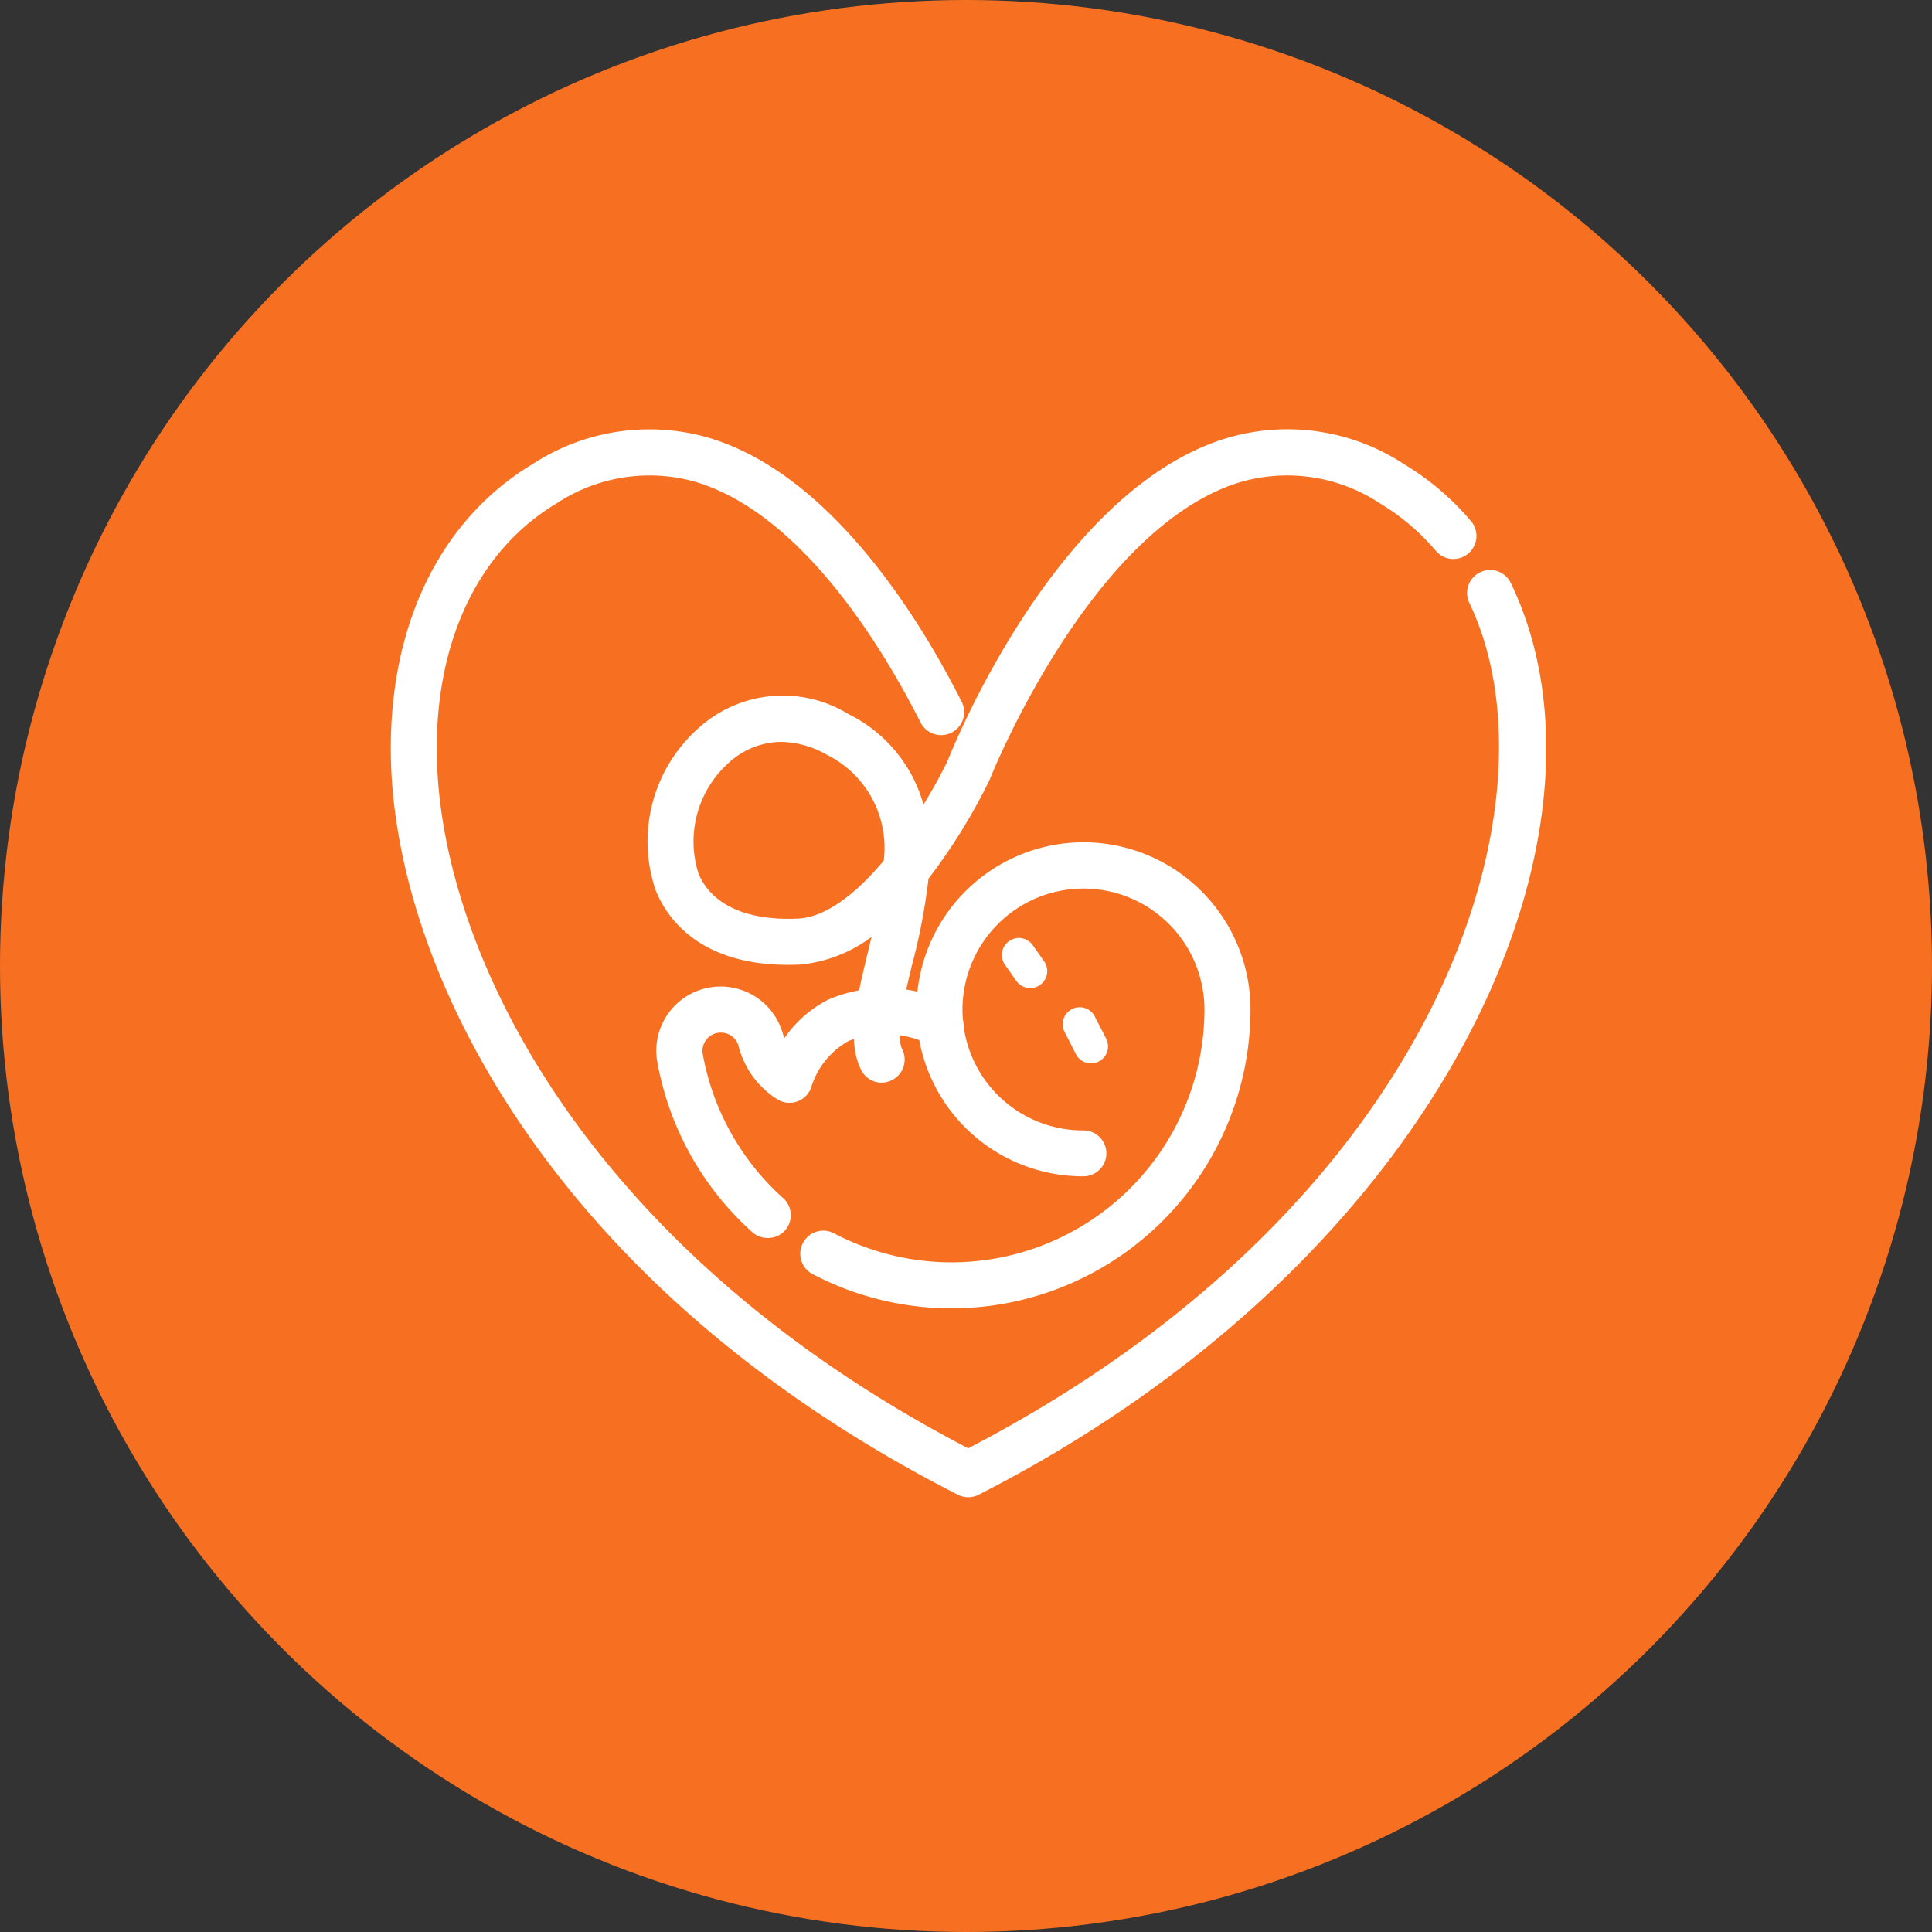 <?xml version="1.0" encoding="UTF-8"?>
<svg xmlns="http://www.w3.org/2000/svg" xmlns:xlink="http://www.w3.org/1999/xlink" width="80" height="80" viewBox="0 0 80 80">
  <rect x="0" y="0" width="80" height="80" fill="#333333" stroke="none"/>
  <defs>
    <clipPath id="clip-path">
      <path id="path5031" d="M0-682.665H48v48H0Z" transform="translate(0 682.665)" fill="#fff" stroke="#1642bf" stroke-width="5"></path>
    </clipPath>
  </defs>
  <g id="Group_1578" data-name="Group 1578" transform="translate(-220 -1238)">
    <circle id="Ellipse_50" data-name="Ellipse 50" cx="40" cy="40" r="40" transform="translate(220 1238)" fill="#f77022"></circle>
    <g id="Group_1320" data-name="Group 1320" transform="translate(236 1254)">
      <g id="Group_1320-2" data-name="Group 1320" transform="translate(0 0)">
        <g id="g5025" transform="translate(0 0)">
          <g id="g5027">
            <g id="g5029" clip-path="url(#clip-path)">
              <g id="g5043" transform="translate(28.009 25.708)">
                <path id="path5045" d="M-15.5-20.71a.7.7,0,0,1-.627-.383l-.469-.916a.7.7,0,0,1,.306-.946.7.7,0,0,1,.946.306l.469.916a.7.7,0,0,1-.306.946A.7.7,0,0,1-15.5-20.71Z" transform="translate(16.669 23.033)" fill="#fff"></path>
              </g>
              <g id="g5047" transform="translate(25.487 22.842)">
                <path id="path5049" d="M-15.495-17.415a.7.7,0,0,1-.576-.3l-.469-.667a.7.7,0,0,1,.171-.98.7.7,0,0,1,.98.171l.469.667a.7.7,0,0,1-.171.98A.7.7,0,0,1-15.495-17.415Z" transform="translate(16.667 19.489)" fill="#fff"></path>
              </g>
              <g id="Group_1321" data-name="Group 1321" transform="translate(0.431 2.016)">
                <g id="g5035" transform="translate(16.958 17.119)">
                  <path id="path5037" d="M-157.2-160.795a12.137,12.137,0,0,1-5.64-1.39.7.7,0,0,1-.294-.95.7.7,0,0,1,.95-.294A10.725,10.725,0,0,0-157.2-162.2a10.732,10.732,0,0,0,10.72-10.719,5.265,5.265,0,0,0-5.259-5.259A5.265,5.265,0,0,0-157-172.921q0,.27.027.534a5.239,5.239,0,0,0,5.232,4.724.7.7,0,0,1,.7.7.7.7,0,0,1-.7.7,6.639,6.639,0,0,1-6.63-5.991,6.537,6.537,0,0,1-.034-.674,6.673,6.673,0,0,1,6.665-6.666,6.673,6.673,0,0,1,6.666,6.666A12.14,12.14,0,0,1-157.2-160.795Z" transform="translate(163.215 179.586)" fill="#fff" stroke="#fff" stroke-linecap="round" stroke-width="0.5"></path>
                </g>
                <g id="g5039" transform="translate(10.994 23.081)">
                  <path id="path5041" d="M-57.653-121.11a.7.7,0,0,1-.469-.179,12.158,12.158,0,0,1-3.854-6.918,2.364,2.364,0,0,1-.037-.416,2.414,2.414,0,0,1,2.421-2.4,2.422,2.422,0,0,1,2.308,1.7,3.291,3.291,0,0,0,.3.706,4.655,4.655,0,0,1,1.946-1.886,5.736,5.736,0,0,1,4.8.139.7.7,0,0,1,.389.915.7.7,0,0,1-.915.389,4.422,4.422,0,0,0-3.645-.184,3.567,3.567,0,0,0-1.66,2.017.7.7,0,0,1-.4.462.7.7,0,0,1-.611-.027,3.428,3.428,0,0,1-1.545-2.122,1.006,1.006,0,0,0-.962-.7,1.007,1.007,0,0,0-1.014,1,.965.965,0,0,0,.015.17,10.748,10.748,0,0,0,3.408,6.116.7.7,0,0,1,.055.993A.7.7,0,0,1-57.653-121.11Z" transform="translate(62.013 131.026)" fill="#fff" stroke="#fff" stroke-linecap="round" stroke-width="0.5"></path>
                </g>
                <g id="g5051" transform="translate(0 0.001)">
                  <path id="path5053" d="M-620.217-49.273a.7.7,0,0,1-.319-.077c-16.751-8.539-23.038-21.5-23.331-30.012-.189-5.467,1.9-9.924,5.741-12.226a8.592,8.592,0,0,1,7.012-1.087c5.012,1.445,8.668,7.4,10.4,10.824a.7.7,0,0,1-.31.945.7.7,0,0,1-.945-.31c-1.63-3.218-5.036-8.81-9.536-10.108a7.24,7.24,0,0,0-5.9.942c-3.386,2.032-5.23,6.031-5.059,10.972.279,8.072,6.279,20.383,22.245,28.644,19.851-10.271,24.952-27.118,20.977-35.392a.7.7,0,0,1,.329-.938.7.7,0,0,1,.938.329c4.891,10.179-2.752,27.643-21.925,37.418A.7.7,0,0,1-620.217-49.273Z" transform="translate(643.88 93.002)" fill="#fff" stroke="#fff" stroke-linecap="round" stroke-width="0.5"></path>
                </g>
                <g id="g5055" transform="translate(10.605)">
                  <path id="path5057" d="M-461.911-32.821a.7.7,0,0,1-.631-.393c-.558-1.134-.17-2.745.279-4.611.116-.481.233-.968.337-1.458a5.6,5.6,0,0,1-3.374,1.573q-.249.011-.485.011c-3.515,0-4.8-1.811-5.251-2.924a6.02,6.02,0,0,1,1.683-6.423,4.951,4.951,0,0,1,5.945-.567,5.707,5.707,0,0,1,3.116,4.174,23.056,23.056,0,0,0,1.33-2.335c.154-.4,4.311-10.835,11.127-13.157a8.544,8.544,0,0,1,7.418.96,10.9,10.9,0,0,1,2.715,2.307.7.7,0,0,1-.083.991.7.7,0,0,1-.991-.083,9.5,9.5,0,0,0-2.365-2.01,7.2,7.2,0,0,0-6.24-.834c-6.2,2.114-10.25,12.281-10.29,12.384a23.784,23.784,0,0,1-2.543,4.1A25,25,0,0,1-460.9-37.5c-.369,1.534-.718,2.983-.384,3.661a.7.7,0,0,1-.32.941A.7.7,0,0,1-461.911-32.821Zm-4.167-14.111a3.5,3.5,0,0,0-2.338.933,4.622,4.622,0,0,0-1.32,4.844c.579,1.417,2.132,2.141,4.372,2.04,1.134-.051,2.437-.929,3.775-2.544a4.551,4.551,0,0,0-2.49-4.718A4.176,4.176,0,0,0-466.078-46.932Z" transform="translate(471.385 59.386)" fill="#fff" stroke="#fff" stroke-linecap="round" stroke-width="0.5"></path>
                </g>
              </g>
            </g>
          </g>
        </g>
      </g>
    </g>
  </g>
</svg>
